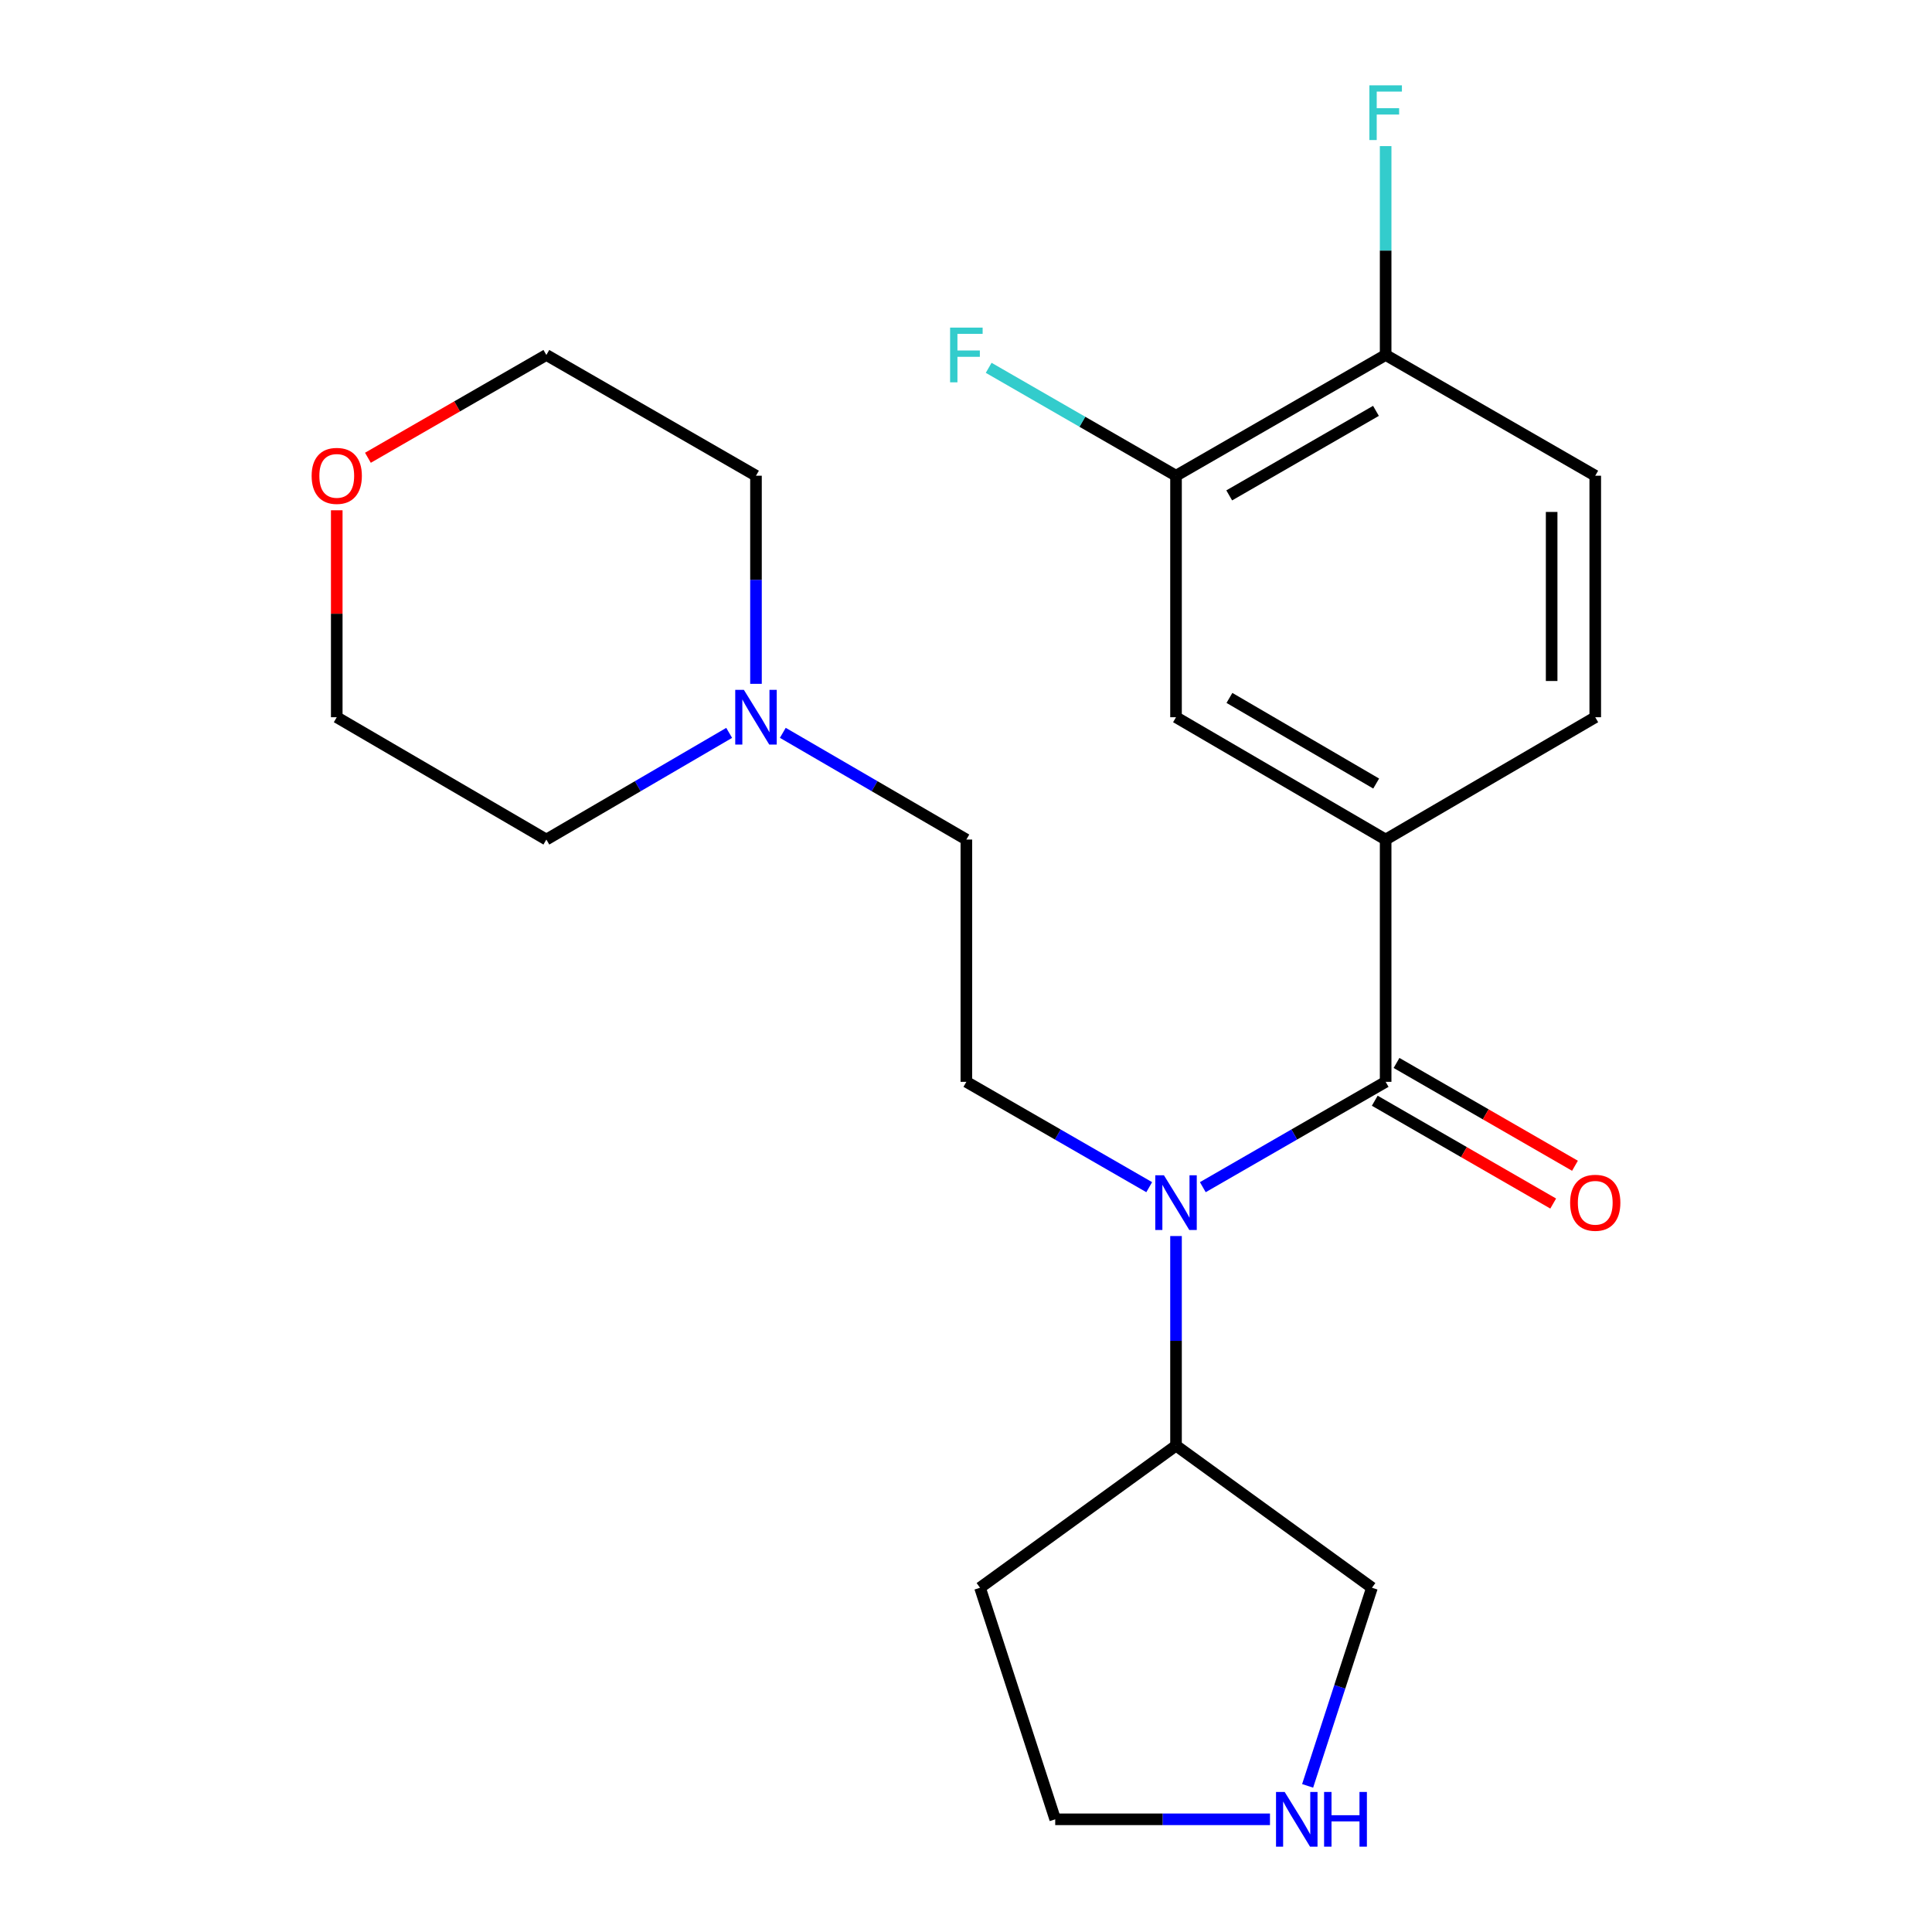<?xml version='1.0' encoding='iso-8859-1'?>
<svg version='1.1' baseProfile='full'
              xmlns='http://www.w3.org/2000/svg'
                      xmlns:rdkit='http://www.rdkit.org/xml'
                      xmlns:xlink='http://www.w3.org/1999/xlink'
                  xml:space='preserve'
width='1000px' height='1000px' viewBox='0 0 1000 1000'>
<!-- END OF HEADER -->
<rect style='opacity:1.0;fill:#FFFFFF;stroke:none' width='1000' height='1000' x='0' y='0'> </rect>
<path class='bond-0' d='M 717.207,559.956 L 669.891,587.218' style='fill:none;fill-rule:evenodd;stroke:#000000;stroke-width:6px;stroke-linecap:butt;stroke-linejoin:miter;stroke-opacity:1' />
<path class='bond-0' d='M 669.891,587.218 L 622.574,614.479' style='fill:none;fill-rule:evenodd;stroke:#0000FF;stroke-width:6px;stroke-linecap:butt;stroke-linejoin:miter;stroke-opacity:1' />
<path class='bond-1' d='M 717.207,559.956 L 717.207,434.552' style='fill:none;fill-rule:evenodd;stroke:#000000;stroke-width:6px;stroke-linecap:butt;stroke-linejoin:miter;stroke-opacity:1' />
<path class='bond-6' d='M 711.573,569.733 L 757.753,596.343' style='fill:none;fill-rule:evenodd;stroke:#000000;stroke-width:6px;stroke-linecap:butt;stroke-linejoin:miter;stroke-opacity:1' />
<path class='bond-6' d='M 757.753,596.343 L 803.933,622.953' style='fill:none;fill-rule:evenodd;stroke:#FF0000;stroke-width:6px;stroke-linecap:butt;stroke-linejoin:miter;stroke-opacity:1' />
<path class='bond-6' d='M 722.841,550.179 L 769.021,576.789' style='fill:none;fill-rule:evenodd;stroke:#000000;stroke-width:6px;stroke-linecap:butt;stroke-linejoin:miter;stroke-opacity:1' />
<path class='bond-6' d='M 769.021,576.789 L 815.201,603.399' style='fill:none;fill-rule:evenodd;stroke:#FF0000;stroke-width:6px;stroke-linecap:butt;stroke-linejoin:miter;stroke-opacity:1' />
<path class='bond-3' d='M 594.833,614.48 L 547.51,587.218' style='fill:none;fill-rule:evenodd;stroke:#0000FF;stroke-width:6px;stroke-linecap:butt;stroke-linejoin:miter;stroke-opacity:1' />
<path class='bond-3' d='M 547.51,587.218 L 500.188,559.956' style='fill:none;fill-rule:evenodd;stroke:#000000;stroke-width:6px;stroke-linecap:butt;stroke-linejoin:miter;stroke-opacity:1' />
<path class='bond-9' d='M 608.704,639.775 L 608.704,694.013' style='fill:none;fill-rule:evenodd;stroke:#0000FF;stroke-width:6px;stroke-linecap:butt;stroke-linejoin:miter;stroke-opacity:1' />
<path class='bond-9' d='M 608.704,694.013 L 608.704,748.251' style='fill:none;fill-rule:evenodd;stroke:#000000;stroke-width:6px;stroke-linecap:butt;stroke-linejoin:miter;stroke-opacity:1' />
<path class='bond-2' d='M 717.207,434.552 L 608.704,371.236' style='fill:none;fill-rule:evenodd;stroke:#000000;stroke-width:6px;stroke-linecap:butt;stroke-linejoin:miter;stroke-opacity:1' />
<path class='bond-2' d='M 712.306,405.562 L 636.354,361.241' style='fill:none;fill-rule:evenodd;stroke:#000000;stroke-width:6px;stroke-linecap:butt;stroke-linejoin:miter;stroke-opacity:1' />
<path class='bond-10' d='M 717.207,434.552 L 825.697,371.236' style='fill:none;fill-rule:evenodd;stroke:#000000;stroke-width:6px;stroke-linecap:butt;stroke-linejoin:miter;stroke-opacity:1' />
<path class='bond-4' d='M 608.704,371.236 L 608.704,246.233' style='fill:none;fill-rule:evenodd;stroke:#000000;stroke-width:6px;stroke-linecap:butt;stroke-linejoin:miter;stroke-opacity:1' />
<path class='bond-11' d='M 500.188,559.956 L 500.188,434.552' style='fill:none;fill-rule:evenodd;stroke:#000000;stroke-width:6px;stroke-linecap:butt;stroke-linejoin:miter;stroke-opacity:1' />
<path class='bond-14' d='M 608.704,246.233 L 560.221,218.308' style='fill:none;fill-rule:evenodd;stroke:#000000;stroke-width:6px;stroke-linecap:butt;stroke-linejoin:miter;stroke-opacity:1' />
<path class='bond-14' d='M 560.221,218.308 L 511.739,190.384' style='fill:none;fill-rule:evenodd;stroke:#33CCCC;stroke-width:6px;stroke-linecap:butt;stroke-linejoin:miter;stroke-opacity:1' />
<path class='bond-23' d='M 608.704,246.233 L 717.207,183.731' style='fill:none;fill-rule:evenodd;stroke:#000000;stroke-width:6px;stroke-linecap:butt;stroke-linejoin:miter;stroke-opacity:1' />
<path class='bond-23' d='M 636.244,256.413 L 712.196,212.662' style='fill:none;fill-rule:evenodd;stroke:#000000;stroke-width:6px;stroke-linecap:butt;stroke-linejoin:miter;stroke-opacity:1' />
<path class='bond-5' d='M 405.185,379.312 L 452.687,406.932' style='fill:none;fill-rule:evenodd;stroke:#0000FF;stroke-width:6px;stroke-linecap:butt;stroke-linejoin:miter;stroke-opacity:1' />
<path class='bond-5' d='M 452.687,406.932 L 500.188,434.552' style='fill:none;fill-rule:evenodd;stroke:#000000;stroke-width:6px;stroke-linecap:butt;stroke-linejoin:miter;stroke-opacity:1' />
<path class='bond-19' d='M 377.416,379.336 L 330.104,406.944' style='fill:none;fill-rule:evenodd;stroke:#0000FF;stroke-width:6px;stroke-linecap:butt;stroke-linejoin:miter;stroke-opacity:1' />
<path class='bond-19' d='M 330.104,406.944 L 282.793,434.552' style='fill:none;fill-rule:evenodd;stroke:#000000;stroke-width:6px;stroke-linecap:butt;stroke-linejoin:miter;stroke-opacity:1' />
<path class='bond-20' d='M 391.296,353.951 L 391.296,300.092' style='fill:none;fill-rule:evenodd;stroke:#0000FF;stroke-width:6px;stroke-linecap:butt;stroke-linejoin:miter;stroke-opacity:1' />
<path class='bond-20' d='M 391.296,300.092 L 391.296,246.233' style='fill:none;fill-rule:evenodd;stroke:#000000;stroke-width:6px;stroke-linecap:butt;stroke-linejoin:miter;stroke-opacity:1' />
<path class='bond-7' d='M 717.207,183.731 L 825.697,246.233' style='fill:none;fill-rule:evenodd;stroke:#000000;stroke-width:6px;stroke-linecap:butt;stroke-linejoin:miter;stroke-opacity:1' />
<path class='bond-15' d='M 717.207,183.731 L 717.207,129.677' style='fill:none;fill-rule:evenodd;stroke:#000000;stroke-width:6px;stroke-linecap:butt;stroke-linejoin:miter;stroke-opacity:1' />
<path class='bond-15' d='M 717.207,129.677 L 717.207,75.622' style='fill:none;fill-rule:evenodd;stroke:#33CCCC;stroke-width:6px;stroke-linecap:butt;stroke-linejoin:miter;stroke-opacity:1' />
<path class='bond-8' d='M 676.826,924.362 L 693.474,873.087' style='fill:none;fill-rule:evenodd;stroke:#0000FF;stroke-width:6px;stroke-linecap:butt;stroke-linejoin:miter;stroke-opacity:1' />
<path class='bond-8' d='M 693.474,873.087 L 710.123,821.811' style='fill:none;fill-rule:evenodd;stroke:#000000;stroke-width:6px;stroke-linecap:butt;stroke-linejoin:miter;stroke-opacity:1' />
<path class='bond-24' d='M 657.339,941.673 L 601.758,941.673' style='fill:none;fill-rule:evenodd;stroke:#0000FF;stroke-width:6px;stroke-linecap:butt;stroke-linejoin:miter;stroke-opacity:1' />
<path class='bond-24' d='M 601.758,941.673 L 546.177,941.673' style='fill:none;fill-rule:evenodd;stroke:#000000;stroke-width:6px;stroke-linecap:butt;stroke-linejoin:miter;stroke-opacity:1' />
<path class='bond-16' d='M 608.704,748.251 L 507.259,821.811' style='fill:none;fill-rule:evenodd;stroke:#000000;stroke-width:6px;stroke-linecap:butt;stroke-linejoin:miter;stroke-opacity:1' />
<path class='bond-17' d='M 608.704,748.251 L 710.123,821.811' style='fill:none;fill-rule:evenodd;stroke:#000000;stroke-width:6px;stroke-linecap:butt;stroke-linejoin:miter;stroke-opacity:1' />
<path class='bond-12' d='M 825.697,371.236 L 825.697,246.233' style='fill:none;fill-rule:evenodd;stroke:#000000;stroke-width:6px;stroke-linecap:butt;stroke-linejoin:miter;stroke-opacity:1' />
<path class='bond-12' d='M 803.129,352.485 L 803.129,264.983' style='fill:none;fill-rule:evenodd;stroke:#000000;stroke-width:6px;stroke-linecap:butt;stroke-linejoin:miter;stroke-opacity:1' />
<path class='bond-13' d='M 190.433,236.94 L 236.613,210.336' style='fill:none;fill-rule:evenodd;stroke:#FF0000;stroke-width:6px;stroke-linecap:butt;stroke-linejoin:miter;stroke-opacity:1' />
<path class='bond-13' d='M 236.613,210.336 L 282.793,183.731' style='fill:none;fill-rule:evenodd;stroke:#000000;stroke-width:6px;stroke-linecap:butt;stroke-linejoin:miter;stroke-opacity:1' />
<path class='bond-25' d='M 174.303,264.118 L 174.303,317.677' style='fill:none;fill-rule:evenodd;stroke:#FF0000;stroke-width:6px;stroke-linecap:butt;stroke-linejoin:miter;stroke-opacity:1' />
<path class='bond-25' d='M 174.303,317.677 L 174.303,371.236' style='fill:none;fill-rule:evenodd;stroke:#000000;stroke-width:6px;stroke-linecap:butt;stroke-linejoin:miter;stroke-opacity:1' />
<path class='bond-18' d='M 507.259,821.811 L 546.177,941.673' style='fill:none;fill-rule:evenodd;stroke:#000000;stroke-width:6px;stroke-linecap:butt;stroke-linejoin:miter;stroke-opacity:1' />
<path class='bond-22' d='M 282.793,434.552 L 174.303,371.236' style='fill:none;fill-rule:evenodd;stroke:#000000;stroke-width:6px;stroke-linecap:butt;stroke-linejoin:miter;stroke-opacity:1' />
<path class='bond-21' d='M 391.296,246.233 L 282.793,183.731' style='fill:none;fill-rule:evenodd;stroke:#000000;stroke-width:6px;stroke-linecap:butt;stroke-linejoin:miter;stroke-opacity:1' />
<path  class='atom-1' d='M 602.444 608.31
L 611.724 623.31
Q 612.644 624.79, 614.124 627.47
Q 615.604 630.15, 615.684 630.31
L 615.684 608.31
L 619.444 608.31
L 619.444 636.63
L 615.564 636.63
L 605.604 620.23
Q 604.444 618.31, 603.204 616.11
Q 602.004 613.91, 601.644 613.23
L 601.644 636.63
L 597.964 636.63
L 597.964 608.31
L 602.444 608.31
' fill='#0000FF'/>
<path  class='atom-6' d='M 385.036 357.076
L 394.316 372.076
Q 395.236 373.556, 396.716 376.236
Q 398.196 378.916, 398.276 379.076
L 398.276 357.076
L 402.036 357.076
L 402.036 385.396
L 398.156 385.396
L 388.196 368.996
Q 387.036 367.076, 385.796 364.876
Q 384.596 362.676, 384.236 361.996
L 384.236 385.396
L 380.556 385.396
L 380.556 357.076
L 385.036 357.076
' fill='#0000FF'/>
<path  class='atom-7' d='M 812.697 622.55
Q 812.697 615.75, 816.057 611.95
Q 819.417 608.15, 825.697 608.15
Q 831.977 608.15, 835.337 611.95
Q 838.697 615.75, 838.697 622.55
Q 838.697 629.43, 835.297 633.35
Q 831.897 637.23, 825.697 637.23
Q 819.457 637.23, 816.057 633.35
Q 812.697 629.47, 812.697 622.55
M 825.697 634.03
Q 830.017 634.03, 832.337 631.15
Q 834.697 628.23, 834.697 622.55
Q 834.697 616.99, 832.337 614.19
Q 830.017 611.35, 825.697 611.35
Q 821.377 611.35, 819.017 614.15
Q 816.697 616.95, 816.697 622.55
Q 816.697 628.27, 819.017 631.15
Q 821.377 634.03, 825.697 634.03
' fill='#FF0000'/>
<path  class='atom-9' d='M 664.945 927.513
L 674.225 942.513
Q 675.145 943.993, 676.625 946.673
Q 678.105 949.353, 678.185 949.513
L 678.185 927.513
L 681.945 927.513
L 681.945 955.833
L 678.065 955.833
L 668.105 939.433
Q 666.945 937.513, 665.705 935.313
Q 664.505 933.113, 664.145 932.433
L 664.145 955.833
L 660.465 955.833
L 660.465 927.513
L 664.945 927.513
' fill='#0000FF'/>
<path  class='atom-9' d='M 685.345 927.513
L 689.185 927.513
L 689.185 939.553
L 703.665 939.553
L 703.665 927.513
L 707.505 927.513
L 707.505 955.833
L 703.665 955.833
L 703.665 942.753
L 689.185 942.753
L 689.185 955.833
L 685.345 955.833
L 685.345 927.513
' fill='#0000FF'/>
<path  class='atom-14' d='M 161.303 246.313
Q 161.303 239.513, 164.663 235.713
Q 168.023 231.913, 174.303 231.913
Q 180.583 231.913, 183.943 235.713
Q 187.303 239.513, 187.303 246.313
Q 187.303 253.193, 183.903 257.113
Q 180.503 260.993, 174.303 260.993
Q 168.063 260.993, 164.663 257.113
Q 161.303 253.233, 161.303 246.313
M 174.303 257.793
Q 178.623 257.793, 180.943 254.913
Q 183.303 251.993, 183.303 246.313
Q 183.303 240.753, 180.943 237.953
Q 178.623 235.113, 174.303 235.113
Q 169.983 235.113, 167.623 237.913
Q 165.303 240.713, 165.303 246.313
Q 165.303 252.033, 167.623 254.913
Q 169.983 257.793, 174.303 257.793
' fill='#FF0000'/>
<path  class='atom-15' d='M 491.768 169.571
L 508.608 169.571
L 508.608 172.811
L 495.568 172.811
L 495.568 181.411
L 507.168 181.411
L 507.168 184.691
L 495.568 184.691
L 495.568 197.891
L 491.768 197.891
L 491.768 169.571
' fill='#33CCCC'/>
<path  class='atom-16' d='M 708.787 44.167
L 725.627 44.167
L 725.627 47.407
L 712.587 47.407
L 712.587 56.007
L 724.187 56.007
L 724.187 59.287
L 712.587 59.287
L 712.587 72.487
L 708.787 72.487
L 708.787 44.167
' fill='#33CCCC'/>
</svg>
